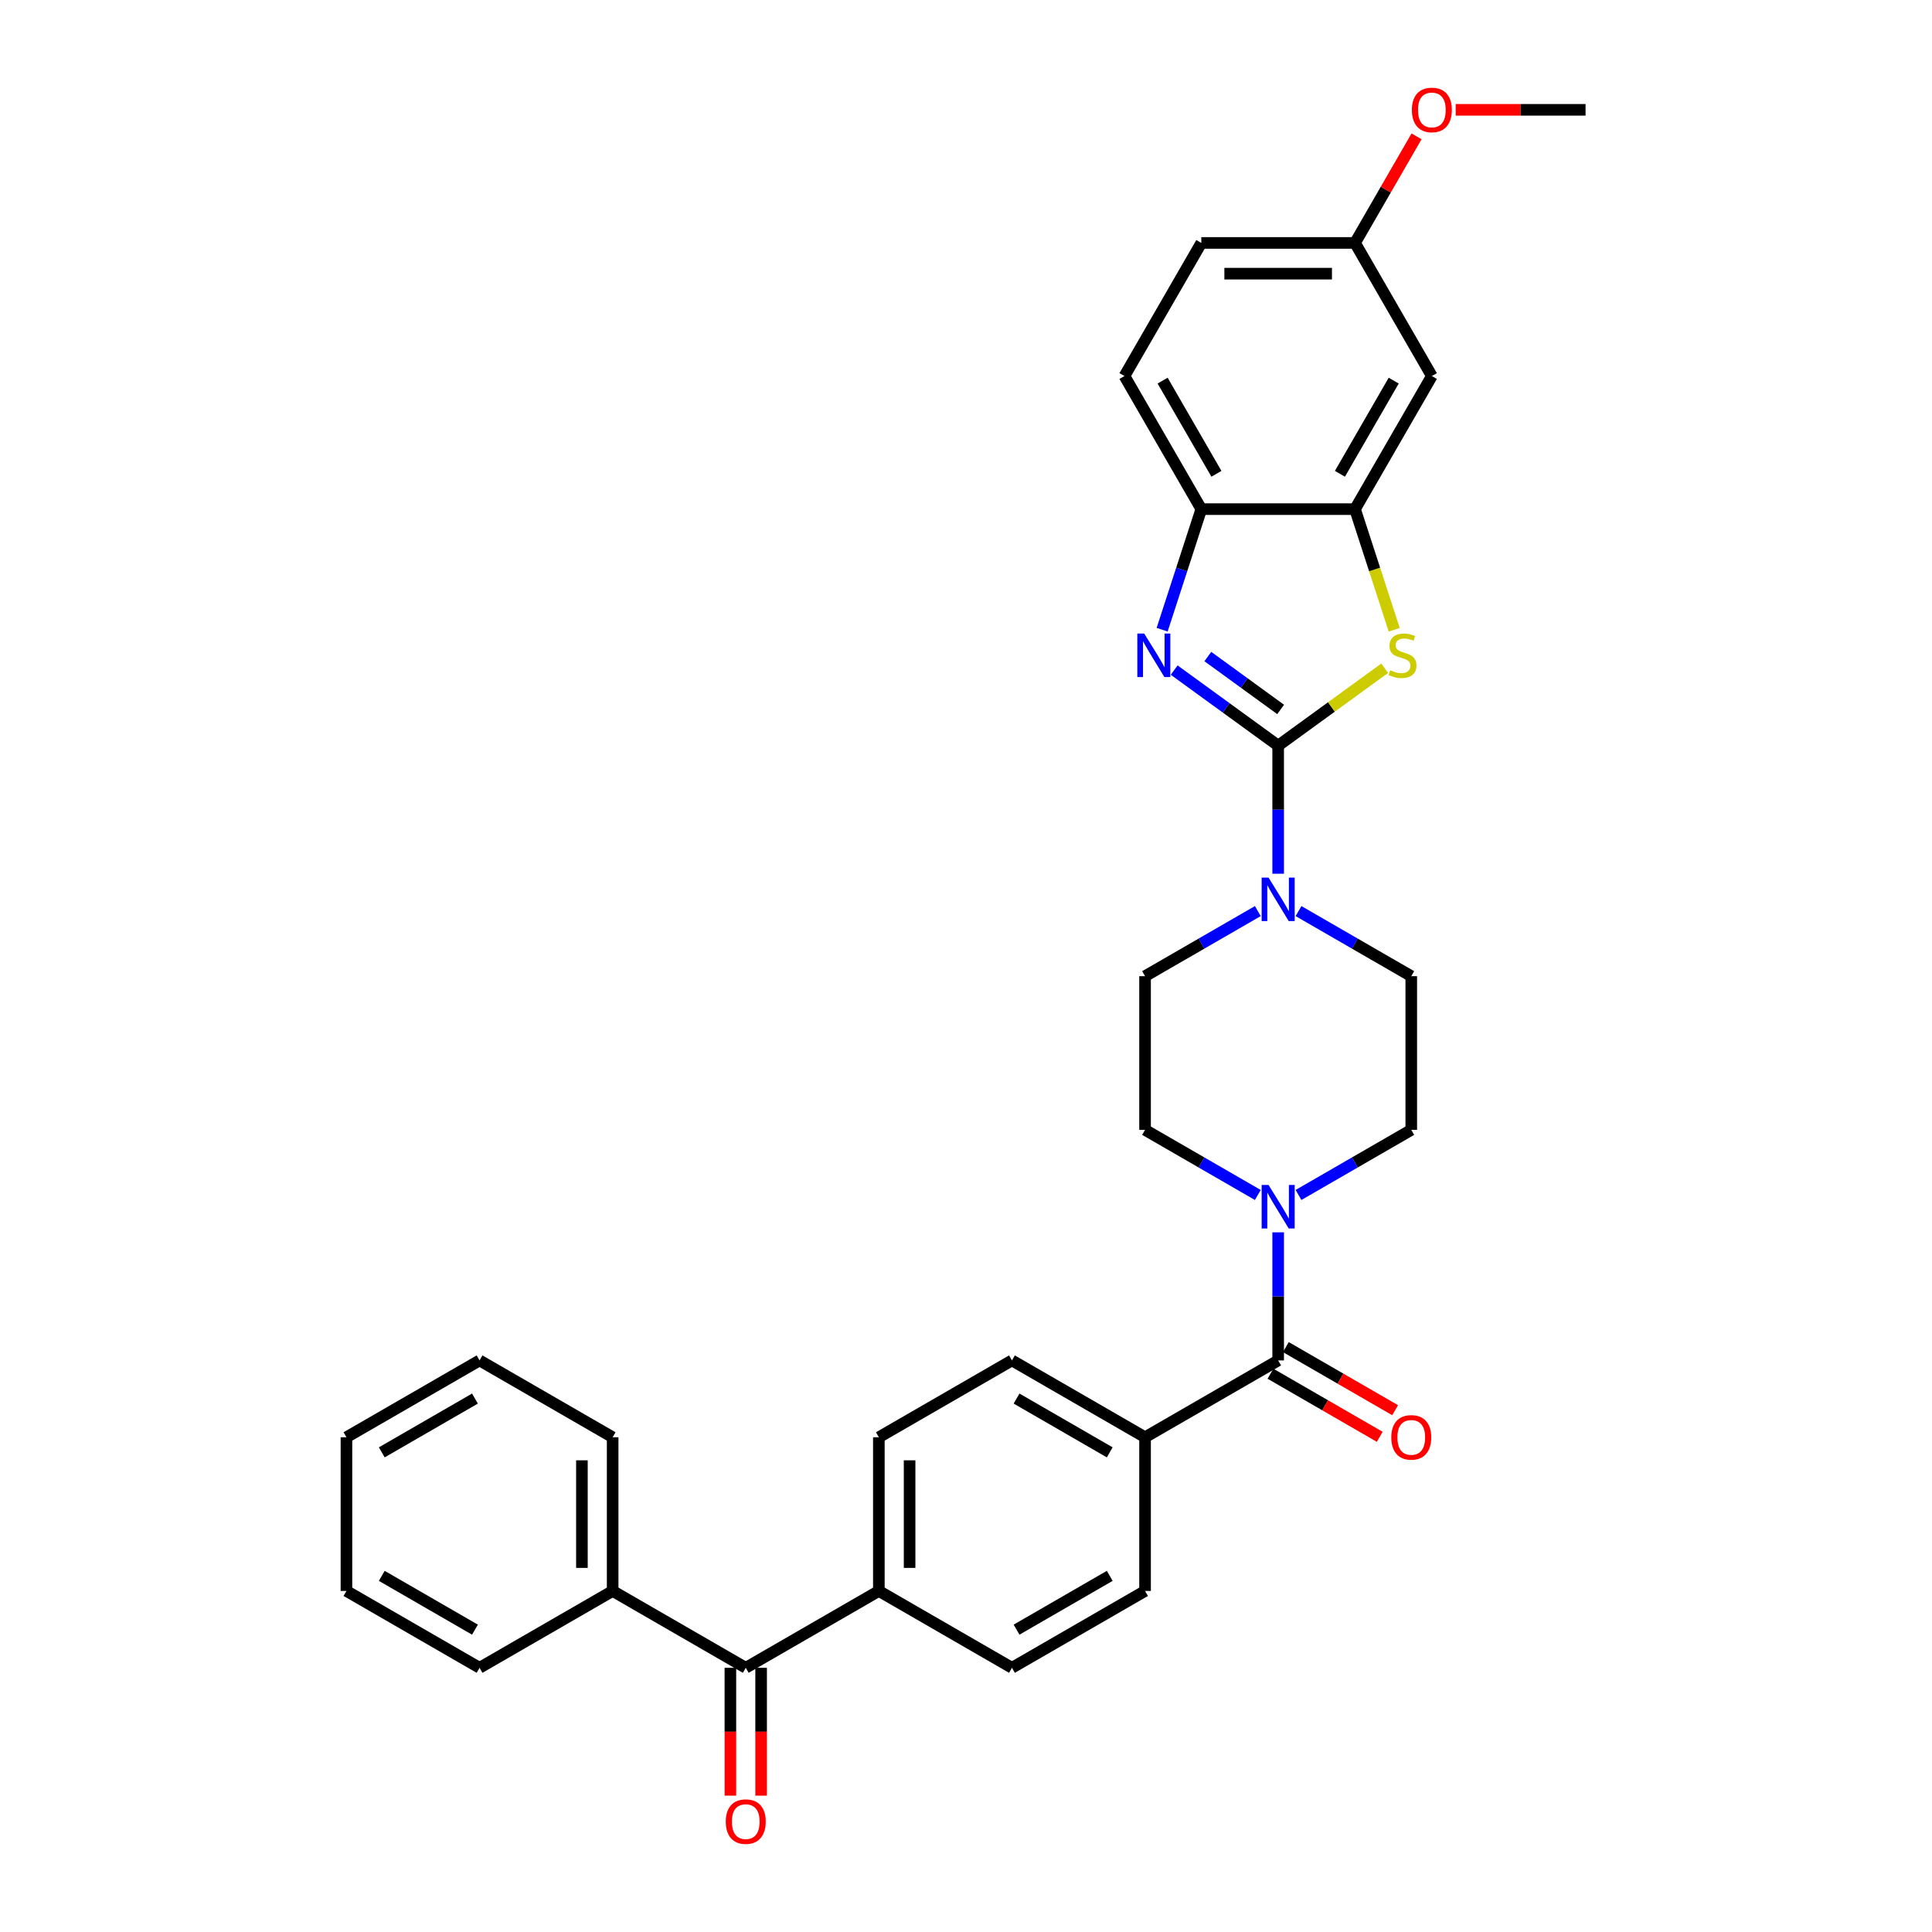 <?xml version='1.0' encoding='iso-8859-1'?>
<svg version='1.1' baseProfile='full'
              xmlns='http://www.w3.org/2000/svg'
                      xmlns:rdkit='http://www.rdkit.org/xml'
                      xmlns:xlink='http://www.w3.org/1999/xlink'
                  xml:space='preserve'
width='1000px' height='1000px' viewBox='0 0 1000 1000'>
<!-- END OF HEADER -->
<rect style='opacity:1.0;fill:#FFFFFF;stroke:none' width='1000' height='1000' x='0' y='0'> </rect>
<path class='bond-0' d='M 661.576,385.944 L 634.663,366.391' style='fill:none;fill-rule:evenodd;stroke:#000000;stroke-width:6px;stroke-linecap:butt;stroke-linejoin:miter;stroke-opacity:1' />
<path class='bond-0' d='M 634.663,366.391 L 607.75,346.837' style='fill:none;fill-rule:evenodd;stroke:#0000FF;stroke-width:6px;stroke-linecap:butt;stroke-linejoin:miter;stroke-opacity:1' />
<path class='bond-0' d='M 662.854,367.206 L 644.015,353.519' style='fill:none;fill-rule:evenodd;stroke:#000000;stroke-width:6px;stroke-linecap:butt;stroke-linejoin:miter;stroke-opacity:1' />
<path class='bond-0' d='M 644.015,353.519 L 625.176,339.831' style='fill:none;fill-rule:evenodd;stroke:#0000FF;stroke-width:6px;stroke-linecap:butt;stroke-linejoin:miter;stroke-opacity:1' />
<path class='bond-1' d='M 661.576,385.944 L 689.149,365.911' style='fill:none;fill-rule:evenodd;stroke:#000000;stroke-width:6px;stroke-linecap:butt;stroke-linejoin:miter;stroke-opacity:1' />
<path class='bond-1' d='M 689.149,365.911 L 716.722,345.878' style='fill:none;fill-rule:evenodd;stroke:#CCCC00;stroke-width:6px;stroke-linecap:butt;stroke-linejoin:miter;stroke-opacity:1' />
<path class='bond-2' d='M 661.576,385.944 L 661.576,419.093' style='fill:none;fill-rule:evenodd;stroke:#000000;stroke-width:6px;stroke-linecap:butt;stroke-linejoin:miter;stroke-opacity:1' />
<path class='bond-2' d='M 661.576,419.093 L 661.576,452.242' style='fill:none;fill-rule:evenodd;stroke:#0000FF;stroke-width:6px;stroke-linecap:butt;stroke-linejoin:miter;stroke-opacity:1' />
<path class='bond-6' d='M 601.524,325.932 L 611.662,294.729' style='fill:none;fill-rule:evenodd;stroke:#0000FF;stroke-width:6px;stroke-linecap:butt;stroke-linejoin:miter;stroke-opacity:1' />
<path class='bond-6' d='M 611.662,294.729 L 621.8,263.527' style='fill:none;fill-rule:evenodd;stroke:#000000;stroke-width:6px;stroke-linecap:butt;stroke-linejoin:miter;stroke-opacity:1' />
<path class='bond-5' d='M 721.638,325.963 L 711.495,294.745' style='fill:none;fill-rule:evenodd;stroke:#CCCC00;stroke-width:6px;stroke-linecap:butt;stroke-linejoin:miter;stroke-opacity:1' />
<path class='bond-5' d='M 711.495,294.745 L 701.352,263.527' style='fill:none;fill-rule:evenodd;stroke:#000000;stroke-width:6px;stroke-linecap:butt;stroke-linejoin:miter;stroke-opacity:1' />
<path class='bond-11' d='M 651.043,471.576 L 621.863,488.424' style='fill:none;fill-rule:evenodd;stroke:#0000FF;stroke-width:6px;stroke-linecap:butt;stroke-linejoin:miter;stroke-opacity:1' />
<path class='bond-11' d='M 621.863,488.424 L 592.682,505.271' style='fill:none;fill-rule:evenodd;stroke:#000000;stroke-width:6px;stroke-linecap:butt;stroke-linejoin:miter;stroke-opacity:1' />
<path class='bond-12' d='M 672.109,471.576 L 701.289,488.424' style='fill:none;fill-rule:evenodd;stroke:#0000FF;stroke-width:6px;stroke-linecap:butt;stroke-linejoin:miter;stroke-opacity:1' />
<path class='bond-12' d='M 701.289,488.424 L 730.469,505.271' style='fill:none;fill-rule:evenodd;stroke:#000000;stroke-width:6px;stroke-linecap:butt;stroke-linejoin:miter;stroke-opacity:1' />
<path class='bond-3' d='M 661.576,704.149 L 661.576,671' style='fill:none;fill-rule:evenodd;stroke:#000000;stroke-width:6px;stroke-linecap:butt;stroke-linejoin:miter;stroke-opacity:1' />
<path class='bond-3' d='M 661.576,671 L 661.576,637.851' style='fill:none;fill-rule:evenodd;stroke:#0000FF;stroke-width:6px;stroke-linecap:butt;stroke-linejoin:miter;stroke-opacity:1' />
<path class='bond-9' d='M 661.576,704.149 L 592.682,743.925' style='fill:none;fill-rule:evenodd;stroke:#000000;stroke-width:6px;stroke-linecap:butt;stroke-linejoin:miter;stroke-opacity:1' />
<path class='bond-15' d='M 657.598,711.039 L 685.88,727.367' style='fill:none;fill-rule:evenodd;stroke:#000000;stroke-width:6px;stroke-linecap:butt;stroke-linejoin:miter;stroke-opacity:1' />
<path class='bond-15' d='M 685.88,727.367 L 714.161,743.696' style='fill:none;fill-rule:evenodd;stroke:#FF0000;stroke-width:6px;stroke-linecap:butt;stroke-linejoin:miter;stroke-opacity:1' />
<path class='bond-15' d='M 665.554,697.26 L 693.835,713.588' style='fill:none;fill-rule:evenodd;stroke:#000000;stroke-width:6px;stroke-linecap:butt;stroke-linejoin:miter;stroke-opacity:1' />
<path class='bond-15' d='M 693.835,713.588 L 722.117,729.917' style='fill:none;fill-rule:evenodd;stroke:#FF0000;stroke-width:6px;stroke-linecap:butt;stroke-linejoin:miter;stroke-opacity:1' />
<path class='bond-4' d='M 672.109,618.517 L 701.289,601.67' style='fill:none;fill-rule:evenodd;stroke:#0000FF;stroke-width:6px;stroke-linecap:butt;stroke-linejoin:miter;stroke-opacity:1' />
<path class='bond-4' d='M 701.289,601.67 L 730.469,584.822' style='fill:none;fill-rule:evenodd;stroke:#000000;stroke-width:6px;stroke-linecap:butt;stroke-linejoin:miter;stroke-opacity:1' />
<path class='bond-33' d='M 651.043,618.517 L 621.863,601.67' style='fill:none;fill-rule:evenodd;stroke:#0000FF;stroke-width:6px;stroke-linecap:butt;stroke-linejoin:miter;stroke-opacity:1' />
<path class='bond-33' d='M 621.863,601.67 L 592.682,584.822' style='fill:none;fill-rule:evenodd;stroke:#000000;stroke-width:6px;stroke-linecap:butt;stroke-linejoin:miter;stroke-opacity:1' />
<path class='bond-8' d='M 701.352,263.527 L 741.127,194.633' style='fill:none;fill-rule:evenodd;stroke:#000000;stroke-width:6px;stroke-linecap:butt;stroke-linejoin:miter;stroke-opacity:1' />
<path class='bond-8' d='M 693.539,245.238 L 721.382,197.012' style='fill:none;fill-rule:evenodd;stroke:#000000;stroke-width:6px;stroke-linecap:butt;stroke-linejoin:miter;stroke-opacity:1' />
<path class='bond-32' d='M 701.352,263.527 L 621.8,263.527' style='fill:none;fill-rule:evenodd;stroke:#000000;stroke-width:6px;stroke-linecap:butt;stroke-linejoin:miter;stroke-opacity:1' />
<path class='bond-18' d='M 621.8,263.527 L 582.025,194.633' style='fill:none;fill-rule:evenodd;stroke:#000000;stroke-width:6px;stroke-linecap:butt;stroke-linejoin:miter;stroke-opacity:1' />
<path class='bond-18' d='M 629.613,245.238 L 601.77,197.012' style='fill:none;fill-rule:evenodd;stroke:#000000;stroke-width:6px;stroke-linecap:butt;stroke-linejoin:miter;stroke-opacity:1' />
<path class='bond-7' d='M 386.002,863.252 L 454.895,823.477' style='fill:none;fill-rule:evenodd;stroke:#000000;stroke-width:6px;stroke-linecap:butt;stroke-linejoin:miter;stroke-opacity:1' />
<path class='bond-16' d='M 378.047,863.252 L 378.047,896.338' style='fill:none;fill-rule:evenodd;stroke:#000000;stroke-width:6px;stroke-linecap:butt;stroke-linejoin:miter;stroke-opacity:1' />
<path class='bond-16' d='M 378.047,896.338 L 378.047,929.423' style='fill:none;fill-rule:evenodd;stroke:#FF0000;stroke-width:6px;stroke-linecap:butt;stroke-linejoin:miter;stroke-opacity:1' />
<path class='bond-16' d='M 393.957,863.252 L 393.957,896.338' style='fill:none;fill-rule:evenodd;stroke:#000000;stroke-width:6px;stroke-linecap:butt;stroke-linejoin:miter;stroke-opacity:1' />
<path class='bond-16' d='M 393.957,896.338 L 393.957,929.423' style='fill:none;fill-rule:evenodd;stroke:#FF0000;stroke-width:6px;stroke-linecap:butt;stroke-linejoin:miter;stroke-opacity:1' />
<path class='bond-17' d='M 386.002,863.252 L 317.108,823.477' style='fill:none;fill-rule:evenodd;stroke:#000000;stroke-width:6px;stroke-linecap:butt;stroke-linejoin:miter;stroke-opacity:1' />
<path class='bond-23' d='M 741.127,194.633 L 701.352,125.74' style='fill:none;fill-rule:evenodd;stroke:#000000;stroke-width:6px;stroke-linecap:butt;stroke-linejoin:miter;stroke-opacity:1' />
<path class='bond-19' d='M 592.682,743.925 L 523.789,704.149' style='fill:none;fill-rule:evenodd;stroke:#000000;stroke-width:6px;stroke-linecap:butt;stroke-linejoin:miter;stroke-opacity:1' />
<path class='bond-19' d='M 574.393,751.738 L 526.168,723.895' style='fill:none;fill-rule:evenodd;stroke:#000000;stroke-width:6px;stroke-linecap:butt;stroke-linejoin:miter;stroke-opacity:1' />
<path class='bond-20' d='M 592.682,743.925 L 592.682,823.477' style='fill:none;fill-rule:evenodd;stroke:#000000;stroke-width:6px;stroke-linecap:butt;stroke-linejoin:miter;stroke-opacity:1' />
<path class='bond-10' d='M 454.895,823.477 L 523.789,863.252' style='fill:none;fill-rule:evenodd;stroke:#000000;stroke-width:6px;stroke-linecap:butt;stroke-linejoin:miter;stroke-opacity:1' />
<path class='bond-35' d='M 454.895,823.477 L 454.895,743.925' style='fill:none;fill-rule:evenodd;stroke:#000000;stroke-width:6px;stroke-linecap:butt;stroke-linejoin:miter;stroke-opacity:1' />
<path class='bond-35' d='M 470.806,811.544 L 470.806,755.858' style='fill:none;fill-rule:evenodd;stroke:#000000;stroke-width:6px;stroke-linecap:butt;stroke-linejoin:miter;stroke-opacity:1' />
<path class='bond-13' d='M 592.682,505.271 L 592.682,584.822' style='fill:none;fill-rule:evenodd;stroke:#000000;stroke-width:6px;stroke-linecap:butt;stroke-linejoin:miter;stroke-opacity:1' />
<path class='bond-14' d='M 730.469,505.271 L 730.469,584.822' style='fill:none;fill-rule:evenodd;stroke:#000000;stroke-width:6px;stroke-linecap:butt;stroke-linejoin:miter;stroke-opacity:1' />
<path class='bond-26' d='M 317.108,823.477 L 317.108,743.925' style='fill:none;fill-rule:evenodd;stroke:#000000;stroke-width:6px;stroke-linecap:butt;stroke-linejoin:miter;stroke-opacity:1' />
<path class='bond-26' d='M 301.198,811.544 L 301.198,755.858' style='fill:none;fill-rule:evenodd;stroke:#000000;stroke-width:6px;stroke-linecap:butt;stroke-linejoin:miter;stroke-opacity:1' />
<path class='bond-27' d='M 317.108,823.477 L 248.215,863.252' style='fill:none;fill-rule:evenodd;stroke:#000000;stroke-width:6px;stroke-linecap:butt;stroke-linejoin:miter;stroke-opacity:1' />
<path class='bond-24' d='M 582.025,194.633 L 621.8,125.74' style='fill:none;fill-rule:evenodd;stroke:#000000;stroke-width:6px;stroke-linecap:butt;stroke-linejoin:miter;stroke-opacity:1' />
<path class='bond-22' d='M 523.789,704.149 L 454.895,743.925' style='fill:none;fill-rule:evenodd;stroke:#000000;stroke-width:6px;stroke-linecap:butt;stroke-linejoin:miter;stroke-opacity:1' />
<path class='bond-21' d='M 592.682,823.477 L 523.789,863.252' style='fill:none;fill-rule:evenodd;stroke:#000000;stroke-width:6px;stroke-linecap:butt;stroke-linejoin:miter;stroke-opacity:1' />
<path class='bond-21' d='M 574.393,815.664 L 526.168,843.507' style='fill:none;fill-rule:evenodd;stroke:#000000;stroke-width:6px;stroke-linecap:butt;stroke-linejoin:miter;stroke-opacity:1' />
<path class='bond-25' d='M 701.352,125.74 L 717.276,98.158' style='fill:none;fill-rule:evenodd;stroke:#000000;stroke-width:6px;stroke-linecap:butt;stroke-linejoin:miter;stroke-opacity:1' />
<path class='bond-25' d='M 717.276,98.158 L 733.2,70.577' style='fill:none;fill-rule:evenodd;stroke:#FF0000;stroke-width:6px;stroke-linecap:butt;stroke-linejoin:miter;stroke-opacity:1' />
<path class='bond-34' d='M 701.352,125.74 L 621.8,125.74' style='fill:none;fill-rule:evenodd;stroke:#000000;stroke-width:6px;stroke-linecap:butt;stroke-linejoin:miter;stroke-opacity:1' />
<path class='bond-34' d='M 689.419,141.65 L 633.733,141.65' style='fill:none;fill-rule:evenodd;stroke:#000000;stroke-width:6px;stroke-linecap:butt;stroke-linejoin:miter;stroke-opacity:1' />
<path class='bond-28' d='M 753.458,56.846 L 787.068,56.846' style='fill:none;fill-rule:evenodd;stroke:#FF0000;stroke-width:6px;stroke-linecap:butt;stroke-linejoin:miter;stroke-opacity:1' />
<path class='bond-28' d='M 787.068,56.846 L 820.679,56.846' style='fill:none;fill-rule:evenodd;stroke:#000000;stroke-width:6px;stroke-linecap:butt;stroke-linejoin:miter;stroke-opacity:1' />
<path class='bond-29' d='M 317.108,743.925 L 248.215,704.149' style='fill:none;fill-rule:evenodd;stroke:#000000;stroke-width:6px;stroke-linecap:butt;stroke-linejoin:miter;stroke-opacity:1' />
<path class='bond-30' d='M 248.215,863.252 L 179.321,823.477' style='fill:none;fill-rule:evenodd;stroke:#000000;stroke-width:6px;stroke-linecap:butt;stroke-linejoin:miter;stroke-opacity:1' />
<path class='bond-30' d='M 245.836,843.507 L 197.61,815.664' style='fill:none;fill-rule:evenodd;stroke:#000000;stroke-width:6px;stroke-linecap:butt;stroke-linejoin:miter;stroke-opacity:1' />
<path class='bond-36' d='M 248.215,704.149 L 179.321,743.925' style='fill:none;fill-rule:evenodd;stroke:#000000;stroke-width:6px;stroke-linecap:butt;stroke-linejoin:miter;stroke-opacity:1' />
<path class='bond-36' d='M 245.836,723.895 L 197.61,751.738' style='fill:none;fill-rule:evenodd;stroke:#000000;stroke-width:6px;stroke-linecap:butt;stroke-linejoin:miter;stroke-opacity:1' />
<path class='bond-31' d='M 179.321,823.477 L 179.321,743.925' style='fill:none;fill-rule:evenodd;stroke:#000000;stroke-width:6px;stroke-linecap:butt;stroke-linejoin:miter;stroke-opacity:1' />
<path  class='atom-1' d='M 592.238 327.92
L 599.62 339.853
Q 600.352 341.03, 601.529 343.162
Q 602.707 345.294, 602.77 345.422
L 602.77 327.92
L 605.761 327.92
L 605.761 350.449
L 602.675 350.449
L 594.751 337.403
Q 593.829 335.875, 592.842 334.125
Q 591.888 332.375, 591.601 331.834
L 591.601 350.449
L 588.674 350.449
L 588.674 327.92
L 592.238 327.92
' fill='#0000FF'/>
<path  class='atom-2' d='M 719.57 346.917
Q 719.825 347.013, 720.875 347.458
Q 721.925 347.904, 723.071 348.19
Q 724.248 348.445, 725.393 348.445
Q 727.525 348.445, 728.766 347.426
Q 730.007 346.376, 730.007 344.562
Q 730.007 343.321, 729.371 342.558
Q 728.766 341.794, 727.812 341.38
Q 726.857 340.967, 725.266 340.489
Q 723.261 339.885, 722.052 339.312
Q 720.875 338.739, 720.016 337.53
Q 719.188 336.321, 719.188 334.284
Q 719.188 331.452, 721.098 329.702
Q 723.039 327.952, 726.857 327.952
Q 729.466 327.952, 732.426 329.193
L 731.694 331.643
Q 728.989 330.53, 726.953 330.53
Q 724.757 330.53, 723.548 331.452
Q 722.339 332.343, 722.37 333.903
Q 722.37 335.112, 722.975 335.844
Q 723.611 336.575, 724.502 336.989
Q 725.425 337.403, 726.953 337.88
Q 728.989 338.517, 730.198 339.153
Q 731.408 339.789, 732.267 341.094
Q 733.158 342.367, 733.158 344.562
Q 733.158 347.681, 731.057 349.367
Q 728.989 351.022, 725.521 351.022
Q 723.516 351.022, 721.989 350.577
Q 720.493 350.163, 718.711 349.431
L 719.57 346.917
' fill='#CCCC00'/>
<path  class='atom-3' d='M 656.596 454.231
L 663.978 466.164
Q 664.71 467.341, 665.888 469.473
Q 667.065 471.605, 667.129 471.732
L 667.129 454.231
L 670.12 454.231
L 670.12 476.76
L 667.033 476.76
L 659.11 463.713
Q 658.187 462.186, 657.201 460.436
Q 656.246 458.686, 655.96 458.145
L 655.96 476.76
L 653.032 476.76
L 653.032 454.231
L 656.596 454.231
' fill='#0000FF'/>
<path  class='atom-5' d='M 656.596 613.334
L 663.978 625.266
Q 664.71 626.444, 665.888 628.576
Q 667.065 630.708, 667.129 630.835
L 667.129 613.334
L 670.12 613.334
L 670.12 635.863
L 667.033 635.863
L 659.11 622.816
Q 658.187 621.289, 657.201 619.539
Q 656.246 617.788, 655.96 617.248
L 655.96 635.863
L 653.032 635.863
L 653.032 613.334
L 656.596 613.334
' fill='#0000FF'/>
<path  class='atom-16' d='M 720.128 743.989
Q 720.128 738.579, 722.801 735.556
Q 725.474 732.533, 730.469 732.533
Q 735.465 732.533, 738.138 735.556
Q 740.811 738.579, 740.811 743.989
Q 740.811 749.462, 738.106 752.58
Q 735.402 755.667, 730.469 755.667
Q 725.505 755.667, 722.801 752.58
Q 720.128 749.494, 720.128 743.989
M 730.469 753.121
Q 733.906 753.121, 735.752 750.83
Q 737.629 748.507, 737.629 743.989
Q 737.629 739.566, 735.752 737.338
Q 733.906 735.079, 730.469 735.079
Q 727.033 735.079, 725.155 737.307
Q 723.31 739.534, 723.31 743.989
Q 723.31 748.539, 725.155 750.83
Q 727.033 753.121, 730.469 753.121
' fill='#FF0000'/>
<path  class='atom-17' d='M 375.66 942.867
Q 375.66 937.458, 378.333 934.435
Q 381.006 931.412, 386.002 931.412
Q 390.998 931.412, 393.671 934.435
Q 396.344 937.458, 396.344 942.867
Q 396.344 948.34, 393.639 951.459
Q 390.934 954.545, 386.002 954.545
Q 381.038 954.545, 378.333 951.459
Q 375.66 948.372, 375.66 942.867
M 386.002 952
Q 389.438 952, 391.284 949.709
Q 393.161 947.386, 393.161 942.867
Q 393.161 938.444, 391.284 936.217
Q 389.438 933.958, 386.002 933.958
Q 382.565 933.958, 380.688 936.185
Q 378.842 938.412, 378.842 942.867
Q 378.842 947.418, 380.688 949.709
Q 382.565 952, 386.002 952
' fill='#FF0000'/>
<path  class='atom-26' d='M 730.786 56.91
Q 730.786 51.501, 733.459 48.477
Q 736.132 45.455, 741.127 45.455
Q 746.123 45.455, 748.796 48.477
Q 751.469 51.501, 751.469 56.91
Q 751.469 62.383, 748.764 65.501
Q 746.06 68.588, 741.127 68.588
Q 736.163 68.588, 733.459 65.501
Q 730.786 62.415, 730.786 56.91
M 741.127 66.042
Q 744.564 66.042, 746.41 63.751
Q 748.287 61.428, 748.287 56.91
Q 748.287 52.487, 746.41 50.259
Q 744.564 48, 741.127 48
Q 737.691 48, 735.813 50.228
Q 733.968 52.455, 733.968 56.91
Q 733.968 61.46, 735.813 63.751
Q 737.691 66.042, 741.127 66.042
' fill='#FF0000'/>
</svg>
